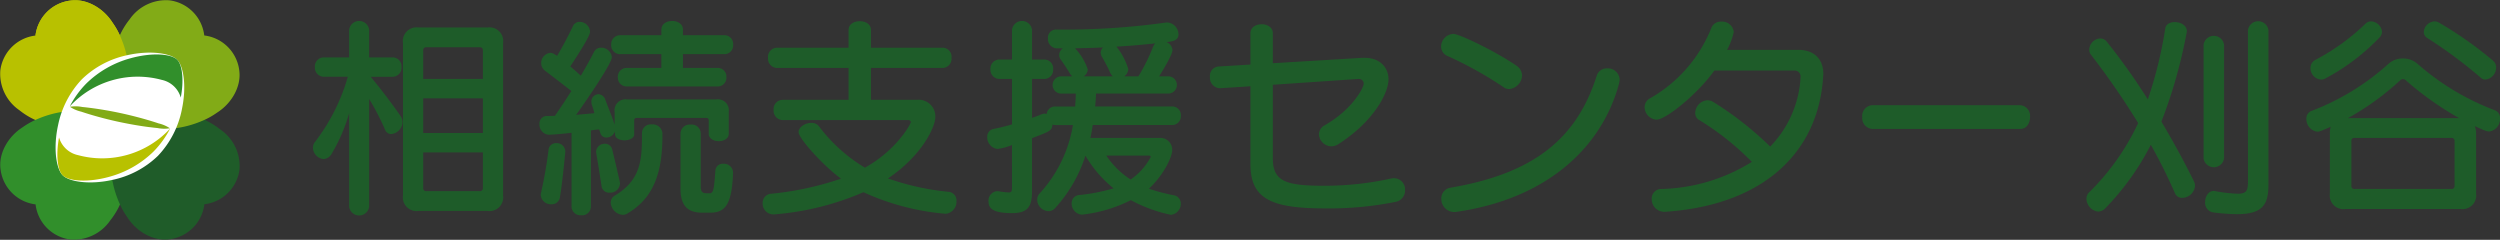 <svg id="グループ_1509" data-name="グループ 1509" xmlns="http://www.w3.org/2000/svg" xmlns:xlink="http://www.w3.org/1999/xlink" width="416.959" height="40" viewBox="0 0 416.959 40">
  <rect x="0" y="0" width="416.959" height="40" fill="#333333" stroke="none"/>
  <defs>
    <clipPath id="clip-path">
      <rect id="長方形_438" data-name="長方形 438" width="416.959" height="40" fill="none"/>
    </clipPath>
  </defs>
  <g id="グループ_1508" data-name="グループ 1508" transform="translate(0 0)" clip-path="url(#clip-path)">
    <path id="パス_5194" data-name="パス 5194" d="M11.776.082A6.693,6.693,0,0,0,5.914,5.923,6.691,6.691,0,0,0,.051,11.762a7.375,7.375,0,0,0,3.187,6.617A12.375,12.375,0,0,0,6.166,20.12a16.923,16.923,0,0,0,13.644-.027c.036-.018.117-.056.172-.085l.008-.014L20,19.987l.009-.017h.008v-.017c.024-.051.053-.109.068-.139a16.923,16.923,0,0,0,.027-13.644,12.423,12.423,0,0,0-1.324-2.376C17.2,1.278,14.348-.274,11.776.082" transform="translate(0 0.009)" fill="#b8c100"/>
    <path id="パス_5195" data-name="パス 5195" d="M.082,24.155a6.693,6.693,0,0,0,5.841,5.863,6.691,6.691,0,0,0,5.839,5.863,7.375,7.375,0,0,0,6.617-3.187,12.375,12.375,0,0,0,1.741-2.929,16.923,16.923,0,0,0-.027-13.644c-.018-.036-.056-.117-.085-.172l-.014-.008-.008-.014-.017-.009V15.91h-.017l-.139-.068a16.923,16.923,0,0,0-13.644-.027,12.423,12.423,0,0,0-2.376,1.324C1.278,18.728-.274,21.583.082,24.155" transform="translate(0.009 4.069)" fill="#318f2b"/>
    <path id="パス_5196" data-name="パス 5196" d="M24.155,35.843A6.693,6.693,0,0,0,30.017,30a6.691,6.691,0,0,0,5.863-5.839,7.375,7.375,0,0,0-3.187-6.617A12.375,12.375,0,0,0,29.764,15.8a16.923,16.923,0,0,0-13.644.027c-.036.018-.117.056-.172.085l-.008.014-.014.008-.009.017H15.91v.017c-.024.051-.053.109-.068.139a16.923,16.923,0,0,0-.027,13.644,12.423,12.423,0,0,0,1.324,2.376c1.589,2.517,4.444,4.069,7.016,3.713" transform="translate(4.069 4.066)" fill="#1f5c29"/>
    <path id="パス_5197" data-name="パス 5197" d="M35.843,11.776A6.693,6.693,0,0,0,30,5.914,6.691,6.691,0,0,0,24.163.051a7.375,7.375,0,0,0-6.617,3.187A12.375,12.375,0,0,0,15.8,6.166a16.923,16.923,0,0,0,.027,13.644c.018.036.056.117.085.172l.014.008.008.014.017.009v.008h.017l.139.068a16.923,16.923,0,0,0,13.644.027,12.423,12.423,0,0,0,2.376-1.324c2.517-1.589,4.069-4.444,3.713-7.016" transform="translate(4.066 0)" fill="#82ab17"/>
    <path id="パス_5198" data-name="パス 5198" d="M10.472.082a6.693,6.693,0,0,0-5.86,5.825L18.695,19.99l.005,0,.009-.017h.008v-.017c.024-.051.053-.109.068-.139a16.923,16.923,0,0,0,.027-13.644,12.423,12.423,0,0,0-1.324-2.376C15.9,1.278,13.044-.274,10.472.082" transform="translate(1.304 0.009)" fill="#b8c100"/>
    <path id="パス_5199" data-name="パス 5199" d="M28.278,16.358a18.164,18.164,0,0,0,.372-2.625c.174-2.641-.3-4.848-1.147-5.7S24.464,6.7,21.845,6.878a17.559,17.559,0,0,0-2.6.377,15.409,15.409,0,0,0-7.626,4.024,15.63,15.63,0,0,0-3.983,7.694A18,18,0,0,0,7.263,21.6c-.174,2.641.3,4.848,1.147,5.7s3.039,1.33,5.659,1.152a17.721,17.721,0,0,0,2.6-.377A15.426,15.426,0,0,0,24.3,24.052a15.636,15.636,0,0,0,3.983-7.693" transform="translate(2.044 1.935)" fill="#fff"/>
    <path id="パス_5200" data-name="パス 5200" d="M22.387,17.295c.482.062.927.113,1.325.151a5.659,5.659,0,0,0,2.053.035,5.7,5.7,0,0,0-1.887-.813c-.378-.127-.8-.264-1.271-.407-1.4-.425-3.148-.894-5.025-1.3s-3.665-.694-5.113-.881c-.482-.062-.927-.112-1.325-.151A5.665,5.665,0,0,0,9.092,13.9a5.715,5.715,0,0,0,1.887.812c.38.128.806.266,1.271.407,1.4.426,3.148.9,5.025,1.3s3.664.7,5.112.881" transform="translate(2.571 3.912)" fill="#82ab17"/>
    <path id="パス_5201" data-name="パス 5201" d="M26.261,16.716a15.4,15.4,0,0,1-15.352,4.43,4.21,4.21,0,0,1-3.171-2.953c-.063.339-.115.672-.157,1-.314,2.5,0,4.554.757,5.313s2.79,1.08,5.271.762a17.645,17.645,0,0,0,2.473-.5,16.828,16.828,0,0,0,7.42-4.229,15.787,15.787,0,0,0,2.758-3.815" transform="translate(2.11 4.728)" fill="#b8c100"/>
    <path id="パス_5202" data-name="パス 5202" d="M27.744,13.28c.316-2.5,0-4.555-.756-5.315s-2.79-1.08-5.27-.762a17.745,17.745,0,0,0-2.473.5,16.858,16.858,0,0,0-7.422,4.231,15.782,15.782,0,0,0-2.757,3.815,15.407,15.407,0,0,1,15.35-4.43,4.209,4.209,0,0,1,3.171,2.954c.063-.339.115-.672.157-1" transform="translate(2.564 2.003)" fill="#318f2b"/>
    <path id="パス_5203" data-name="パス 5203" d="M46.721,18.1a28.207,28.207,0,0,1-2.945,6.825,1.632,1.632,0,0,1-1.329.826,1.938,1.938,0,0,1-1.759-1.868,1.571,1.571,0,0,1,.358-1.006,32.416,32.416,0,0,0,5.46-10.848H42.483a1.51,1.51,0,0,1-1.473-1.616A1.49,1.49,0,0,1,42.483,8.8h4.238V4.2a1.683,1.683,0,0,1,3.34,0V8.8h3.915a1.469,1.469,0,0,1,1.473,1.616,1.488,1.488,0,0,1-1.473,1.616H50.313c1.652,1.976,3.269,4.095,4.957,6.5a1.843,1.843,0,0,1,.359,1.078,2.085,2.085,0,0,1-1.868,1.976,1.092,1.092,0,0,1-1.042-.718,42.213,42.213,0,0,0-2.658-5.136v17.96a1.683,1.683,0,0,1-3.34,0ZM58.287,34.412A2.286,2.286,0,0,1,55.7,31.826V6.395a2.286,2.286,0,0,1,2.586-2.586h11.53A2.286,2.286,0,0,1,72.4,6.395V31.826a2.286,2.286,0,0,1-2.586,2.586Zm10.74-26.76a.476.476,0,0,0-.539-.539H59.616a.476.476,0,0,0-.539.539v4.741h9.95Zm0,7.974h-9.95v5.783h9.95Zm0,9.016h-9.95v5.927a.477.477,0,0,0,.539.539h8.872a.477.477,0,0,0,.539-.539Z" transform="translate(11.508 0.772)" fill="#1e5c29"/>
    <path id="パス_5204" data-name="パス 5204" d="M98.368,19.326a.381.381,0,0,0-.431-.431H86.371a.381.381,0,0,0-.431.431v2.3c0,.647-.826,1.006-1.616,1.006s-1.58-.323-1.58-1.006v-.5a1.546,1.546,0,0,1-1.437,1.043,1.025,1.025,0,0,1-1.042-.863,3.9,3.9,0,0,1-.18-.5c-.431.036-.9.108-1.365.18v12.68A1.469,1.469,0,0,1,77.1,35.13a1.488,1.488,0,0,1-1.616-1.473V21.373c-1.113.144-2.119.216-2.981.287-.251,0-.5.036-.754.036H71.68a1.674,1.674,0,0,1-1.545-1.76,1.251,1.251,0,0,1,1.329-1.365c.4,0,.79,0,1.257-.036.97-1.4,1.9-2.8,2.73-4.131-1.042-.826-2.622-2.047-4.418-3.411a1.564,1.564,0,0,1-.611-1.223,1.7,1.7,0,0,1,1.545-1.724c.287,0,.467.072,1.113.5.826-1.365,1.8-3.2,2.622-4.921a1.211,1.211,0,0,1,1.149-.754,1.755,1.755,0,0,1,1.724,1.616c0,.251-.036.9-3.3,5.819.682.576,1.293,1.113,1.76,1.545.934-1.58,1.688-2.945,2.191-3.951a1.282,1.282,0,0,1,1.185-.718,1.767,1.767,0,0,1,1.8,1.58c0,1.006-3.951,6.825-5.963,9.626,1.042-.108,2.083-.18,3.053-.287-.108-.43-.251-.862-.4-1.293a1.992,1.992,0,0,1-.108-.611,1.213,1.213,0,0,1,1.185-1.257,1.286,1.286,0,0,1,1.149.934c.575,1.545,1.221,3.053,1.545,4.167V17.889a1.832,1.832,0,0,1,2.083-2.083H99.625a1.832,1.832,0,0,1,2.083,2.083v3.664c0,.79-.827,1.221-1.652,1.221-.862,0-1.688-.431-1.688-1.221ZM74.445,24.642c-.18,1.688-.467,4.921-.9,7.507a1.35,1.35,0,0,1-1.4,1.149,1.709,1.709,0,0,1-1.8-1.509.994.994,0,0,1,.036-.323c.647-2.838,1.078-5.639,1.257-7.148A1.24,1.24,0,0,1,72.937,23.1a1.42,1.42,0,0,1,1.509,1.366Zm7.4,6.717a1.266,1.266,0,0,1-1.365-1.149c-.18-1.221-.539-3.52-.862-5.352,0-.108-.036-.18-.036-.287a1.4,1.4,0,0,1,1.437-1.365,1.22,1.22,0,0,1,1.257.97c.5,2.047,1.042,4.382,1.257,5.352a.994.994,0,0,1,.036.323,1.615,1.615,0,0,1-1.724,1.509m8.8-9.483c0,6.5-1.652,10.488-5.855,12.967a1.509,1.509,0,0,1-.754.216,2.163,2.163,0,0,1-2.011-2.011,1.34,1.34,0,0,1,.718-1.221c4.382-2.658,4.49-6,4.49-10.417a1.474,1.474,0,0,1,1.652-1.435,1.616,1.616,0,0,1,1.76,1.471ZM84.682,13.65a1.469,1.469,0,0,1-1.473-1.545,1.45,1.45,0,0,1,1.473-1.545h5.783v-2.3h-6.9A1.481,1.481,0,0,1,82.1,6.682,1.48,1.48,0,0,1,83.569,5.1h6.9V4.2c0-1.007.9-1.474,1.8-1.474s1.8.467,1.8,1.474v.9h6.9a1.458,1.458,0,0,1,1.473,1.58,1.459,1.459,0,0,1-1.473,1.582h-6.9v2.3H99.84a1.43,1.43,0,0,1,1.473,1.545A1.447,1.447,0,0,1,99.84,13.65ZM97.326,34.7c-2.047,0-3.664-.754-3.664-3.951V21.481a1.53,1.53,0,0,1,1.688-1.473,1.511,1.511,0,0,1,1.688,1.473v8.728c0,.97.18,1.257,1.078,1.257h.431c.611,0,.718-.79.934-3.843a1.212,1.212,0,0,1,1.329-1.078,1.5,1.5,0,0,1,1.616,1.509v.072c-.216,5.1-1.221,6.573-3.807,6.573Z" transform="translate(19.836 0.772)" fill="#1e5c29"/>
    <path id="パス_5205" data-name="パス 5205" d="M129.612,34.87a41.234,41.234,0,0,1-13.649-3.592,46.6,46.6,0,0,1-14.907,3.7h-.18a1.8,1.8,0,0,1-1.724-1.868,1.513,1.513,0,0,1,1.473-1.58,51.332,51.332,0,0,0,11.6-2.513c-2.838-2.047-7.076-6.681-7.076-7.759,0-.862,1.113-1.545,2.119-1.545a1.567,1.567,0,0,1,1.257.538,26.782,26.782,0,0,0,7.687,6.934c5.244-2.911,7.651-7.256,7.651-7.616,0-.178-.216-.323-.431-.323H102.457a1.552,1.552,0,0,1-1.473-1.687,1.533,1.533,0,0,1,1.473-1.689h11.027V10.552H101.523a1.552,1.552,0,0,1-1.473-1.687,1.534,1.534,0,0,1,1.473-1.689h11.961V4.23c0-1.006.934-1.471,1.868-1.471s1.868.466,1.868,1.471V7.176h11.961a1.512,1.512,0,0,1,1.473,1.689,1.529,1.529,0,0,1-1.473,1.687H117.219v5.316h7.687a2.778,2.778,0,0,1,3.053,2.838c0,1.689-2.227,6.465-7.9,10.273a42.759,42.759,0,0,0,10.057,2.228,1.441,1.441,0,0,1,1.365,1.545,2.02,2.02,0,0,1-1.724,2.118Z" transform="translate(28.043 0.78)" fill="#1e5c29"/>
    <path id="パス_5206" data-name="パス 5206" d="M144.081,35.022a1.845,1.845,0,0,1-1.652-1.868,1.353,1.353,0,0,1,1.329-1.4,31.8,31.8,0,0,0,5.675-1.113,19.632,19.632,0,0,1-4.705-5.46,23.452,23.452,0,0,1-5.029,8.727,1.493,1.493,0,0,1-1.148.539,1.959,1.959,0,0,1-1.868-1.9,1.542,1.542,0,0,1,.431-1.078,22.145,22.145,0,0,0,5.53-11.386H139.7a1.754,1.754,0,0,1-.466-.073c-.144,1.007-.216,1.043-3.412,2.264v8.907c0,2.444-.682,3.592-3.269,3.592-3.412,0-3.987-.862-3.987-1.976a1.559,1.559,0,0,1,1.509-1.687c.106,0,.18.035.287.035a12.423,12.423,0,0,0,1.545.181c.5,0,.573-.216.573-.79V23.421a9.56,9.56,0,0,1-2.441.647,1.961,1.961,0,0,1-1.688-2.011,1.3,1.3,0,0,1,1.078-1.329c1.076-.216,2.083-.467,3.052-.754V12.393h-2.118a1.51,1.51,0,0,1-1.473-1.616,1.491,1.491,0,0,1,1.473-1.618h2.118V4.2a1.684,1.684,0,0,1,3.342,0V9.159h2.047a1.471,1.471,0,0,1,1.473,1.618,1.488,1.488,0,0,1-1.473,1.616h-2.047v6.5c.466-.178,1.04-.358,1.509-.573a1.874,1.874,0,0,1,.575-.144,1.1,1.1,0,0,1,.358.071,1.391,1.391,0,0,1,1.437-1.256h3.306c.071-.79.108-1.437.108-2.156h-2.371a1.437,1.437,0,1,1,0-2.872h1.795a1.74,1.74,0,0,1-.394-.467c-.4-.682-.97-1.545-1.509-2.3a1.288,1.288,0,0,1-.289-.826,1.408,1.408,0,0,1,.612-1.079h-1.113A1.568,1.568,0,0,1,138.478,5.6a1.337,1.337,0,0,1,1.437-1.437h.97a122.1,122.1,0,0,0,17.35-1.185h.216a2.011,2.011,0,0,1,1.8,1.94c0,1.078-.935,1.221-2.011,1.329a1.552,1.552,0,0,1,1.006,1.329c0,.862-1.976,3.986-2.227,4.382h1.473a1.437,1.437,0,1,1,0,2.872h-12c0,.72-.071,1.366-.142,2.156h12.822a1.431,1.431,0,0,1,1.474,1.545,1.449,1.449,0,0,1-1.474,1.545H145.949c-.108.681-.214,1.435-.394,2.155h11.6a1.971,1.971,0,0,1,2.047,2.083c0,.933-1.223,3.878-3.879,6.392a32.025,32.025,0,0,0,4.094,1.079,1.4,1.4,0,0,1,1.223,1.4,1.844,1.844,0,0,1-1.652,1.868,24.335,24.335,0,0,1-6.681-2.443,23.941,23.941,0,0,1-8.046,2.407Zm5.21-23.06a2.1,2.1,0,0,1-.4-.539,25.654,25.654,0,0,0-1.4-2.7,1.367,1.367,0,0,1-.216-.717,1.151,1.151,0,0,1,.394-.862c-1.509.072-3.088.108-4.668.142a9.448,9.448,0,0,1,2.119,3.521,1.412,1.412,0,0,1-.682,1.149Zm-1.078,13.218a13.89,13.89,0,0,0,4.058,3.987,10.551,10.551,0,0,0,3.3-3.664.214.214,0,0,0,.037-.145c0-.108-.072-.178-.287-.178Zm5.352-13.218a30.813,30.813,0,0,0,2.441-4.921,2.21,2.21,0,0,1,.36-.575c-1.689.178-3.915.394-6.465.539a11.072,11.072,0,0,1,1.976,3.736,1.536,1.536,0,0,1-.684,1.221Z" transform="translate(36.302 0.772)" fill="#1e5c29"/>
    <path id="パス_5207" data-name="パス 5207" d="M182.055,12.275l-14.259.97V25.563c0,3.843,2.262,4.527,8.549,4.527a51.651,51.651,0,0,0,11.241-1.221,1.99,1.99,0,0,1,.468-.037,1.862,1.862,0,0,1,1.795,1.976,1.917,1.917,0,0,1-1.616,1.976,56.069,56.069,0,0,1-11.888,1.079c-8.872,0-12.284-1.652-12.284-7.363v-13l-5.066.323h-.108a1.745,1.745,0,0,1-1.579-1.9,1.555,1.555,0,0,1,1.435-1.724l5.317-.323V4.658c0-1,.933-1.507,1.868-1.507s1.868.5,1.868,1.507V9.652l14.941-.9h.4c2.477,0,3.95,1.579,3.95,3.592,0,2.3-2.478,7.04-8.369,10.81a2.153,2.153,0,0,1-1.184.36,2.115,2.115,0,0,1-2.049-2.013A1.752,1.752,0,0,1,176.453,20c4.705-2.694,6.5-6.322,6.5-6.932a.783.783,0,0,0-.825-.79Z" transform="translate(44.492 0.891)" fill="#1e5c29"/>
    <path id="パス_5208" data-name="パス 5208" d="M197.813,13.318a62.63,62.63,0,0,0-9.34-5.207,1.715,1.715,0,0,1-1.114-1.582,2.132,2.132,0,0,1,2.049-2.119c1.04,0,7.29,3.053,10.488,5.28a2.007,2.007,0,0,1,.969,1.652,2.361,2.361,0,0,1-2.154,2.263,1.473,1.473,0,0,1-.9-.287m-7.83,20.761a1.759,1.759,0,0,1-.432.036,2.173,2.173,0,0,1-2.155-2.227,1.8,1.8,0,0,1,1.546-1.832c13.864-2.369,21.049-8.152,24.388-18.714a1.734,1.734,0,0,1,1.724-1.184,1.95,1.95,0,0,1,2.083,1.868,3.458,3.458,0,0,1-.072.575c-2.838,10.7-12,19.287-27.082,21.478" transform="translate(52.991 1.247)" fill="#1e5c29"/>
    <path id="パス_5209" data-name="パス 5209" d="M239.826,12.046a.975.975,0,0,0-.971-1.078h-13.4c-2.981,4.131-8.155,8.19-9.626,8.19a2.114,2.114,0,0,1-2.011-2.049,1.685,1.685,0,0,1,.969-1.543,23.476,23.476,0,0,0,10.165-11.71,1.647,1.647,0,0,1,1.652-1.042,1.932,1.932,0,0,1,2.083,1.723,11.353,11.353,0,0,1-1.112,2.983h11.852c2.587,0,4.2,1.437,4.2,4.059,0,.144-.037.323-.037.5-.79,12.286-9.662,21.336-26.363,22.45h-.145A2.1,2.1,0,0,1,215,32.377a1.581,1.581,0,0,1,1.582-1.652A29.857,29.857,0,0,0,231.708,26.2a45.678,45.678,0,0,0-8.764-6.967,1.28,1.28,0,0,1-.682-1.185,2.18,2.18,0,0,1,2.012-2.121,1.8,1.8,0,0,1,1.006.289,55.1,55.1,0,0,1,9.483,7.435,17.955,17.955,0,0,0,5.065-11.53Z" transform="translate(60.475 0.796)" fill="#1e5c29"/>
    <path id="パス_5210" data-name="パス 5210" d="M243.768,17.63a1.8,1.8,0,0,1-1.652-1.976,1.778,1.778,0,0,1,1.652-1.976h24.712a1.771,1.771,0,0,1,1.616,1.976c0,1-.539,1.976-1.616,1.976Z" transform="translate(68.478 3.869)" fill="#1e5c29"/>
    <path id="パス_5211" data-name="パス 5211" d="M274.462,33.9a1.8,1.8,0,0,1-1.257.611,2.208,2.208,0,0,1-1.94-2.155,1.439,1.439,0,0,1,.431-1.042,39.848,39.848,0,0,0,8.19-11.566A127.477,127.477,0,0,0,272.055,8.4a1.35,1.35,0,0,1-.323-.933,1.936,1.936,0,0,1,1.8-1.833,1.39,1.39,0,0,1,1.149.575A103.3,103.3,0,0,1,281.5,15.8a69.952,69.952,0,0,0,2.911-11.855c.108-.718.826-1.042,1.579-1.042.97,0,2.013.539,2.013,1.51a.784.784,0,0,1-.036.286,82.755,82.755,0,0,1-4.2,14.8c1.974,3.34,3.807,6.681,5.387,9.879a1.887,1.887,0,0,1,.216.861,2.17,2.17,0,0,1-2.118,1.976,1.238,1.238,0,0,1-1.221-.753A89.133,89.133,0,0,0,282,23.375,43.454,43.454,0,0,1,274.462,33.9M290.8,6.673a1.725,1.725,0,0,1,3.414,0V25.638a1.725,1.725,0,0,1-3.414,0Zm7.4-2.443a1.725,1.725,0,0,1,3.412,0V30.164c0,3.34-1.148,4.777-5.279,4.777a33.986,33.986,0,0,1-3.879-.287,1.612,1.612,0,0,1-1.4-1.724c0-.933.539-1.868,1.437-1.868.108,0,.178.036.25.036a25.017,25.017,0,0,0,3.736.431c1.544,0,1.724-.575,1.724-2.046Z" transform="translate(76.723 0.78)" fill="#1e5c29"/>
    <path id="パス_5212" data-name="パス 5212" d="M306.359,34.073a2.288,2.288,0,0,1-2.587-2.587V21.465a3.489,3.489,0,0,1,.145-1.113c-1.688.754-1.94.825-2.227.825a2.1,2.1,0,0,1-1.832-2.118,1.343,1.343,0,0,1,.9-1.365,40.75,40.75,0,0,0,12.823-7.866,3.5,3.5,0,0,1,2.371-.862,3.591,3.591,0,0,1,2.407.862,42.077,42.077,0,0,0,12.894,7.759,1.359,1.359,0,0,1,.9,1.4,2.087,2.087,0,0,1-1.8,2.156c-.323,0-.647-.073-2.407-.9a3.248,3.248,0,0,1,.216,1.221v10.02a2.287,2.287,0,0,1-2.586,2.587ZM303.019,12.3a1.448,1.448,0,0,1-.754.181,1.9,1.9,0,0,1-1.724-1.941,1.487,1.487,0,0,1,.862-1.364,35.944,35.944,0,0,0,8.333-6.034,1.243,1.243,0,0,1,.9-.36,1.9,1.9,0,0,1,1.832,1.725,1.436,1.436,0,0,1-.323.862,35.441,35.441,0,0,1-9.124,6.931m22.306,6.61a52.149,52.149,0,0,1-8.908-6.322.684.684,0,0,0-.467-.181.664.664,0,0,0-.431.181,44.4,44.4,0,0,1-8.728,6.322Zm-.754,3.843a.476.476,0,0,0-.54-.539H307.9a.476.476,0,0,0-.539.539v7.435a.476.476,0,0,0,.539.539H324.03a.477.477,0,0,0,.54-.539Zm4.346-10.6a78.333,78.333,0,0,0-8.908-6.609,1.159,1.159,0,0,1-.576-1.007,1.9,1.9,0,0,1,1.8-1.76,1.525,1.525,0,0,1,.754.216,63.394,63.394,0,0,1,8.98,6.323,1.476,1.476,0,0,1,.539,1.185,2.019,2.019,0,0,1-1.76,1.976,1.11,1.11,0,0,1-.826-.323" transform="translate(84.81 0.788)" fill="#1e5c29"/>
  </g>
</svg>
